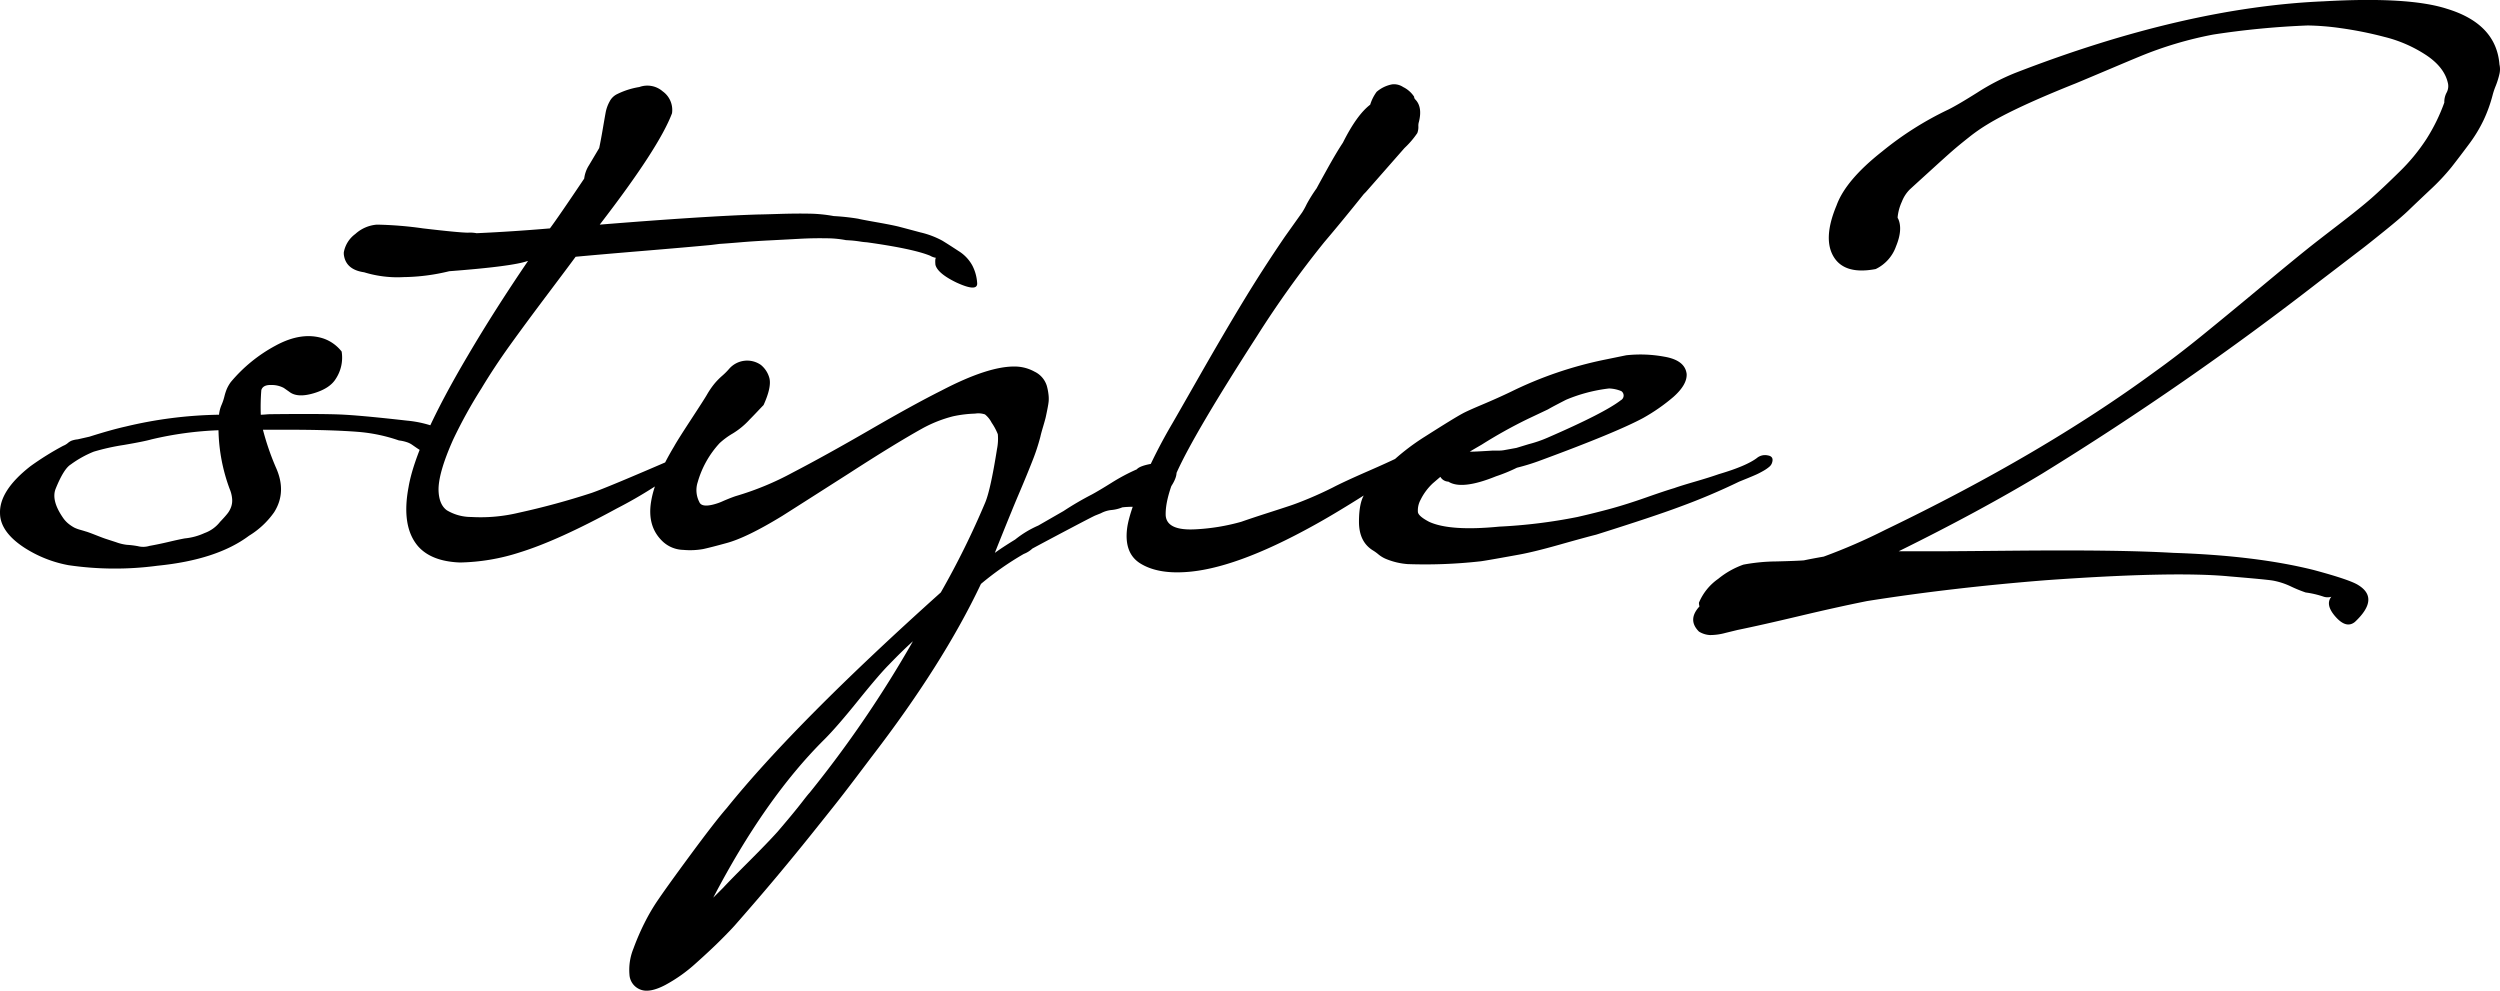 <svg xmlns="http://www.w3.org/2000/svg" width="538.738" height="213.49" viewBox="0 0 538.738 213.49">
  <path id="パス_67" data-name="パス 67" d="M-512.308-21.346l2.538-.577q4.731-1.5,7.846-2.192a91.859,91.859,0,0,1,20.077-2.538,7.1,7.1,0,0,1,.577-2.192,11.415,11.415,0,0,0,.577-1.731,11.439,11.439,0,0,1,.519-1.615,7.786,7.786,0,0,1,.865-1.5,32.7,32.7,0,0,1,9.635-7.846q5.712-3.115,10.442-1.5a8.515,8.515,0,0,1,3.808,2.769,8.285,8.285,0,0,1-1.269,5.885q-1.269,2.077-4.788,3.115t-5.25-.346l-1.154-.808a5.515,5.515,0,0,0-2.712-.635q-1.788-.058-2.135,1.1a45.964,45.964,0,0,0-.115,5.308q.346,0,1.038-.058t1.038-.058q10.5-.115,14.885.058t14.538,1.327a24.047,24.047,0,0,1,7.038,1.731q2.538.923,2.538,1.615.577,1.038-1.846,2.885a4.129,4.129,0,0,1-4.731.231q-.577-.346-1.154-.75t-.923-.635a4.522,4.522,0,0,0-1.038-.462,8.455,8.455,0,0,0-1.615-.346,35.7,35.7,0,0,0-8.769-1.846q-5.885-.462-15.346-.462h-5.192a56.1,56.1,0,0,0,2.769,8.077q2.423,5.308-.346,9.692a18.088,18.088,0,0,1-5.423,5.077q-6.923,5.192-19.731,6.462a68.854,68.854,0,0,1-19.154-.115,26.338,26.338,0,0,1-9.577-3.808q-5.077-3.346-5.192-7.269-.231-4.962,6.577-10.269a61.948,61.948,0,0,1,7.038-4.385,3.476,3.476,0,0,0,.981-.577,3.177,3.177,0,0,1,.808-.519A5.37,5.37,0,0,1-512.308-21.346Zm32.769,10.731a38.4,38.4,0,0,1-2.423-12.692,74.252,74.252,0,0,0-14.423,1.962q-1.615.462-6,1.212a47.715,47.715,0,0,0-6.462,1.442,22.612,22.612,0,0,0-4.962,2.769q-1.5.923-3.231,5.192-1.038,2.538,1.615,6.346a5.992,5.992,0,0,0,1.269,1.327,8.041,8.041,0,0,0,1.154.75,7.612,7.612,0,0,0,1.269.462q.808.231,1.154.346.462.115,2.077.75t2.135.808q.519.173,2.308.75a10.091,10.091,0,0,0,2.365.577,18.975,18.975,0,0,1,2.365.288,4.534,4.534,0,0,0,2.481-.058q1.962-.346,4.154-.865t3.462-.75a13.191,13.191,0,0,0,4.269-1.154,7.4,7.4,0,0,0,3.346-2.423q.231-.231.808-.865t.923-1.1a5.044,5.044,0,0,0,.635-1.212,4.116,4.116,0,0,0,.231-1.731A6.886,6.886,0,0,0-479.538-10.615Zm51.346-55.269a7.35,7.35,0,0,1,1.846.115q7.731-.346,15.808-1.038,1.731-2.308,7.385-10.731a6.89,6.89,0,0,1,1.038-2.885l2.192-3.692q.346-1.615.75-3.981t.635-3.635a7.95,7.95,0,0,1,.865-2.423A3.565,3.565,0,0,1-396-95.769a16.7,16.7,0,0,1,4.731-1.5,5.037,5.037,0,0,1,5.019.923,4.921,4.921,0,0,1,2.019,4.731q-2.769,7.385-15.577,24,22.846-1.846,34.269-2.192.692,0,4.385-.115t6.519-.058a31.528,31.528,0,0,1,5.25.519,48.212,48.212,0,0,1,5.308.577q.346.115,3.923.75t4.9.981q1.327.346,4.558,1.212a18.811,18.811,0,0,1,4.731,1.788q1.5.923,3.519,2.25a8.363,8.363,0,0,1,2.942,3.115,9.475,9.475,0,0,1,1.038,3.865q0,1.846-4.5-.231-4.038-1.962-4.5-3.808-.115-1.269.115-1.5a3.63,3.63,0,0,1-1.269-.462q-3.692-1.5-13.615-2.885a13.314,13.314,0,0,1-1.5-.173q-1.154-.173-2.019-.231t-.981-.058a22.191,22.191,0,0,0-4.269-.4q-2.769-.058-5.885.115t-6.519.346q-3.4.173-6.058.4t-4.5.346l-1.846.231q-4.846.462-14.538,1.269T-405-60.692q-1.269,1.731-6,8.019t-8.135,11.019q-3.4,4.731-6.173,9.346a102.94,102.94,0,0,0-6.115,11.077q-3.231,7.269-3.115,10.962.115,3,1.788,4.212a10.2,10.2,0,0,0,5.25,1.442,35.14,35.14,0,0,0,10.269-.923,161.742,161.742,0,0,0,15.692-4.269q3.346-1.154,18-7.5,1.615-1.269,2.423-.865t0,2.135a93.629,93.629,0,0,1-15,9.577Q-408.808.462-417,3a44.218,44.218,0,0,1-12.923,2.192q-6.115-.231-9-3.462Q-442.615-2.538-441-11.077q1.615-9.462,12.808-28.385,5.769-9.808,12.923-20.308h-.115q-3.231,1.154-16.846,2.192a43.233,43.233,0,0,1-9.808,1.269,24.379,24.379,0,0,1-8.538-1.038q-4.038-.577-4.385-3.923v-.346a6.265,6.265,0,0,1,2.481-3.981,7.769,7.769,0,0,1,4.673-2.019,79.986,79.986,0,0,1,9.923.808Q-430.038-65.885-428.192-65.885ZM-277.962-9.462-280.5-7.615a5.552,5.552,0,0,1-1.673.635,13.9,13.9,0,0,1-2.538.173,19.263,19.263,0,0,0-2.481.115,8.051,8.051,0,0,1-2.365.577,6.1,6.1,0,0,0-2.25.692l-1.154.462q-.346.115-5.6,2.885t-8.019,4.269a5.657,5.657,0,0,1-1.846,1.154,64.568,64.568,0,0,0-9.231,6.462q-8.192,17.308-23.654,37.385-.692.923-3.4,4.5t-4.5,5.827q-1.788,2.25-5.019,6.288t-7.327,8.942q-4.1,4.9-9.173,10.673-.923,1.038-3,3.115t-5.365,5.019a33.015,33.015,0,0,1-6.577,4.673q-3.288,1.731-5.25,1.038a3.671,3.671,0,0,1-2.481-3.288,12.169,12.169,0,0,1,.865-5.6,51.875,51.875,0,0,1,2.423-5.6,42.888,42.888,0,0,1,2.423-4.212q2.077-3.115,7.442-10.385t7.788-10.038q14.885-18.462,46.154-46.5a179,179,0,0,0,9.577-19.385q1.154-2.769,2.538-11.538a11.114,11.114,0,0,0,.173-3.173,12.533,12.533,0,0,0-1.327-2.481,5.578,5.578,0,0,0-1.442-1.788,4.453,4.453,0,0,0-2.135-.173,26.149,26.149,0,0,0-4.731.577,28.112,28.112,0,0,0-6.692,2.654q-6,3.346-15.808,9.692-1.269.808-6.692,4.269t-7.615,4.846q-7.731,4.731-12.115,5.885-3.346.923-4.962,1.269a16.117,16.117,0,0,1-4.269.173A6.7,6.7,0,0,1-386.077.808q-3.577-3.231-2.654-8.769.808-4.962,4.962-11.885.692-1.269,3.635-5.769t3.4-5.308a18.345,18.345,0,0,1,1.558-2.308,15.056,15.056,0,0,1,1.731-1.788,14.764,14.764,0,0,0,1.558-1.558,5.151,5.151,0,0,1,6.808-.808,5.526,5.526,0,0,1,1.846,2.885q.462,1.962-1.269,5.769-.346.346-1.327,1.385t-1.673,1.731a16.486,16.486,0,0,1-3.635,3,16.313,16.313,0,0,0-2.827,2.077,20.691,20.691,0,0,0-4.731,8.423,5.557,5.557,0,0,0,.346,4.269q.462,1.154,2.885.577a11.92,11.92,0,0,0,2.308-.808q1.615-.692,2.654-1.038a62.433,62.433,0,0,0,12.288-5.077q7.1-3.692,16.673-9.231t15.346-8.423q10.154-5.308,15.923-5.192a8.83,8.83,0,0,1,4.154,1.1,5.026,5.026,0,0,1,2.654,3.058,11.485,11.485,0,0,1,.346,1.731,7.438,7.438,0,0,1,.058,1.558q-.058.635-.288,1.788t-.346,1.673q-.115.519-.577,2.077t-.577,2.135a43.577,43.577,0,0,1-1.731,5.25q-1.154,2.942-2.6,6.346t-1.9,4.558q-.577,1.385-2.019,4.962t-1.558,3.923q1.385-1.038,4.385-2.885a21.692,21.692,0,0,1,4.962-3q4.615-2.654,5.423-3.115a66.819,66.819,0,0,1,6.115-3.577q1.5-.808,4.269-2.538a41.467,41.467,0,0,1,5.423-2.885q.692-.808,3.577-1.269a7.582,7.582,0,0,1,2.885-.115Q-273.231-15.231-277.962-9.462Zm-76.615,64.269a244.723,244.723,0,0,0,22.269-32.654q-2.423,2.192-5.192,5.077-2.077,2.077-6.635,7.731t-7.212,8.308q-12.808,12.692-24,34.154l2.192-2.192q1.269-1.385,5.423-5.538t6.231-6.462q1.385-1.615,2.827-3.346t2.6-3.231Q-354.923,55.154-354.577,54.808Zm68.423-57q.462-3.462,3.462-10.269a112.854,112.854,0,0,1,6.231-12.231q.808-1.385,5.942-10.385t9.4-16.038q4.269-7.038,9-13.962l3.692-5.192a16.77,16.77,0,0,0,.981-1.788,31.951,31.951,0,0,1,2.135-3.4q.231-.462,2.25-4.1t3.4-5.712q3-6,5.885-8.192a9.289,9.289,0,0,1,1.385-2.769,7.146,7.146,0,0,1,3.346-1.615,3.535,3.535,0,0,1,2.365.577,5.982,5.982,0,0,1,2.365,2.077.949.949,0,0,0,.058.288.724.724,0,0,0,.173.288q1.615,1.615.808,4.846a2.866,2.866,0,0,0-.115,1.038,3.726,3.726,0,0,1-.231,1.385,19.084,19.084,0,0,1-2.769,3.231l-8.308,9.462-.462.462q-4.615,5.769-8.538,10.385A217.145,217.145,0,0,0-258.231-43.5q-13.385,20.769-17.192,29.192-2.538,5.769-2.423,9.346.231,3.346,6.462,3a44.227,44.227,0,0,0,9.808-1.615q2.308-.808,5.538-1.846t4.962-1.615q1.731-.577,4.212-1.615t5.019-2.308q2.423-1.269,7.846-3.635t8.308-3.865q2.538-1.154,3.115,0,.231.808-1.154,1.731Q-237.808-7.269-246-2.769q-17.077,9.462-27.808,10.038-5.885.346-9.462-1.846T-286.154-2.192Zm79.5-11.192q-7.385,3-10.269,1.154a2.071,2.071,0,0,1-1.731-1.038l-1.615,1.385a12.233,12.233,0,0,0-2.654,3.577,4.771,4.771,0,0,0-.577,2.538q0,.923,2.423,2.192,4.5,2.077,15.115,1.038a113.216,113.216,0,0,0,16.846-2.077q4.038-.923,7.385-1.846t7.442-2.365q4.1-1.442,6.058-2.019,1.269-.462,4.442-1.385t5.135-1.615q5.885-1.731,8.192-3.462a2.753,2.753,0,0,1,2.365-.577q1.442.231.865,1.731a1.868,1.868,0,0,1-.577.75,7.941,7.941,0,0,1-1.269.865q-.808.462-1.442.75t-1.9.808q-1.269.519-1.846.75a137.93,137.93,0,0,1-12.808,5.423q-5.538,2.077-18,6-2.308.577-8.019,2.192t-9.058,2.192q-7.615,1.385-8.077,1.385a106.855,106.855,0,0,1-15.462.577,15.079,15.079,0,0,1-4.5-1.038,6.549,6.549,0,0,1-1.788-1.038,9.512,9.512,0,0,0-1.1-.808q-3.115-1.846-3.115-6.231,0-4.038,1.154-5.885.115-.115.923-1.327t1.788-2.423a19.688,19.688,0,0,1,2.135-2.25A48.705,48.705,0,0,1-222-21.923q6.346-4.038,8.077-4.962,1.038-.577,4.327-1.962t6.173-2.769a83.57,83.57,0,0,1,20.308-6.923l4.5-.923a28.206,28.206,0,0,1,8.135.288q4.558.75,4.9,3.75.115,2.308-2.885,4.962a40.227,40.227,0,0,1-6.462,4.5q-5.769,3.115-22.038,9.115a45.762,45.762,0,0,1-5.192,1.615A35.085,35.085,0,0,1-206.654-13.385Zm-3.115-6.808q-2.192,1.269-2.538,1.5h.462q.808,0,4.5-.231h1.327a6.167,6.167,0,0,0,1.212-.115l2.538-.462,2.654-.808a26.743,26.743,0,0,0,4.038-1.385q12.231-5.308,15.808-8.077a1.154,1.154,0,0,0,.115-1.962,7.531,7.531,0,0,0-2.654-.577,34.029,34.029,0,0,0-9.231,2.423q-.462.231-1.9.981t-2.019,1.1l-4.385,2.077A102.9,102.9,0,0,0-209.769-20.192Zm89.654-49.038a.47.47,0,0,0,.115.346q1.038,2.308-.462,5.942a8.588,8.588,0,0,1-4.385,4.9q-6.692,1.269-9.058-2.654t.635-11.077q1.962-5.423,9.808-11.6a70.088,70.088,0,0,1,14.308-9.058q2.077-1.038,6.288-3.692a48.607,48.607,0,0,1,8.019-4.154q36.577-14.192,66.577-15.462,18.346-1.038,26.538,1.615,10.615,3.231,11.308,12a4.467,4.467,0,0,1,0,2.019,17.44,17.44,0,0,1-.808,2.6,15.543,15.543,0,0,0-.692,2.077,30.768,30.768,0,0,1-1.9,5.25,30.671,30.671,0,0,1-3.231,5.308Q.923-82.154-.75-80.019a46.834,46.834,0,0,1-4.673,4.962q-3,2.827-4.615,4.385t-5.192,4.442q-3.577,2.885-4.788,3.808t-4.9,3.75q-3.692,2.827-4.154,3.173A672.214,672.214,0,0,1-88.962-13.962q-13.385,8.077-30.923,16.731h9.577q2.192,0,14.538-.115t20.712,0q8.365.115,14.365.462,17.769.577,30.231,3.692,7.731,2.077,9.577,3.231,4.731,2.885-.692,7.962-1.846,1.5-4.154-1.1t-.923-4.327a2.829,2.829,0,0,1-1.615,0,20.5,20.5,0,0,0-3.923-.923,29.136,29.136,0,0,1-3.115-1.269,15.578,15.578,0,0,0-3.808-1.269q-1.154-.231-9.462-.923Q-60.462,7.038-88.038,9q-20.423,1.615-38.654,4.5-6.346,1.269-14.6,3.231t-13.327,3q-.462.115-2.6.635a12.59,12.59,0,0,1-3.346.462,5.021,5.021,0,0,1-2.365-.75q-2.538-2.538.115-5.423a2.557,2.557,0,0,1-.115-.808,11.841,11.841,0,0,1,4.154-5.135,18.133,18.133,0,0,1,5.423-3.058,39.985,39.985,0,0,1,7.154-.692q4.5-.115,5.885-.231,1.615-.346,4.269-.808a123.038,123.038,0,0,0,13.269-5.769q33.808-16.269,58.038-34.038,4.846-3.462,10.385-7.962t12.4-10.212q6.865-5.712,10.327-8.481,1.731-1.385,6.462-5.019T-18-73.327q2.423-2.135,6-5.654a40.8,40.8,0,0,0,5.885-7.154,39.522,39.522,0,0,0,3.808-7.788A4.214,4.214,0,0,1-1.846-96,2.952,2.952,0,0,0-1.5-97.962q-.692-3.462-4.615-6.115a28.942,28.942,0,0,0-9.058-3.981,80.747,80.747,0,0,0-9.462-1.9,55.815,55.815,0,0,0-7.1-.577A179.354,179.354,0,0,0-52.1-108.577a81.065,81.065,0,0,0-15.865,4.731q-1.962.808-6.462,2.712t-7.269,3.058q-13.038,5.192-18.923,8.769a37.31,37.31,0,0,0-4.154,2.885q-2.192,1.731-3.577,2.942t-4.558,4.1q-3.173,2.885-4.558,4.154a7.523,7.523,0,0,0-1.731,2.654A10.486,10.486,0,0,0-120.115-69.231Z" transform="translate(529.046 116.023)"/>
</svg>
